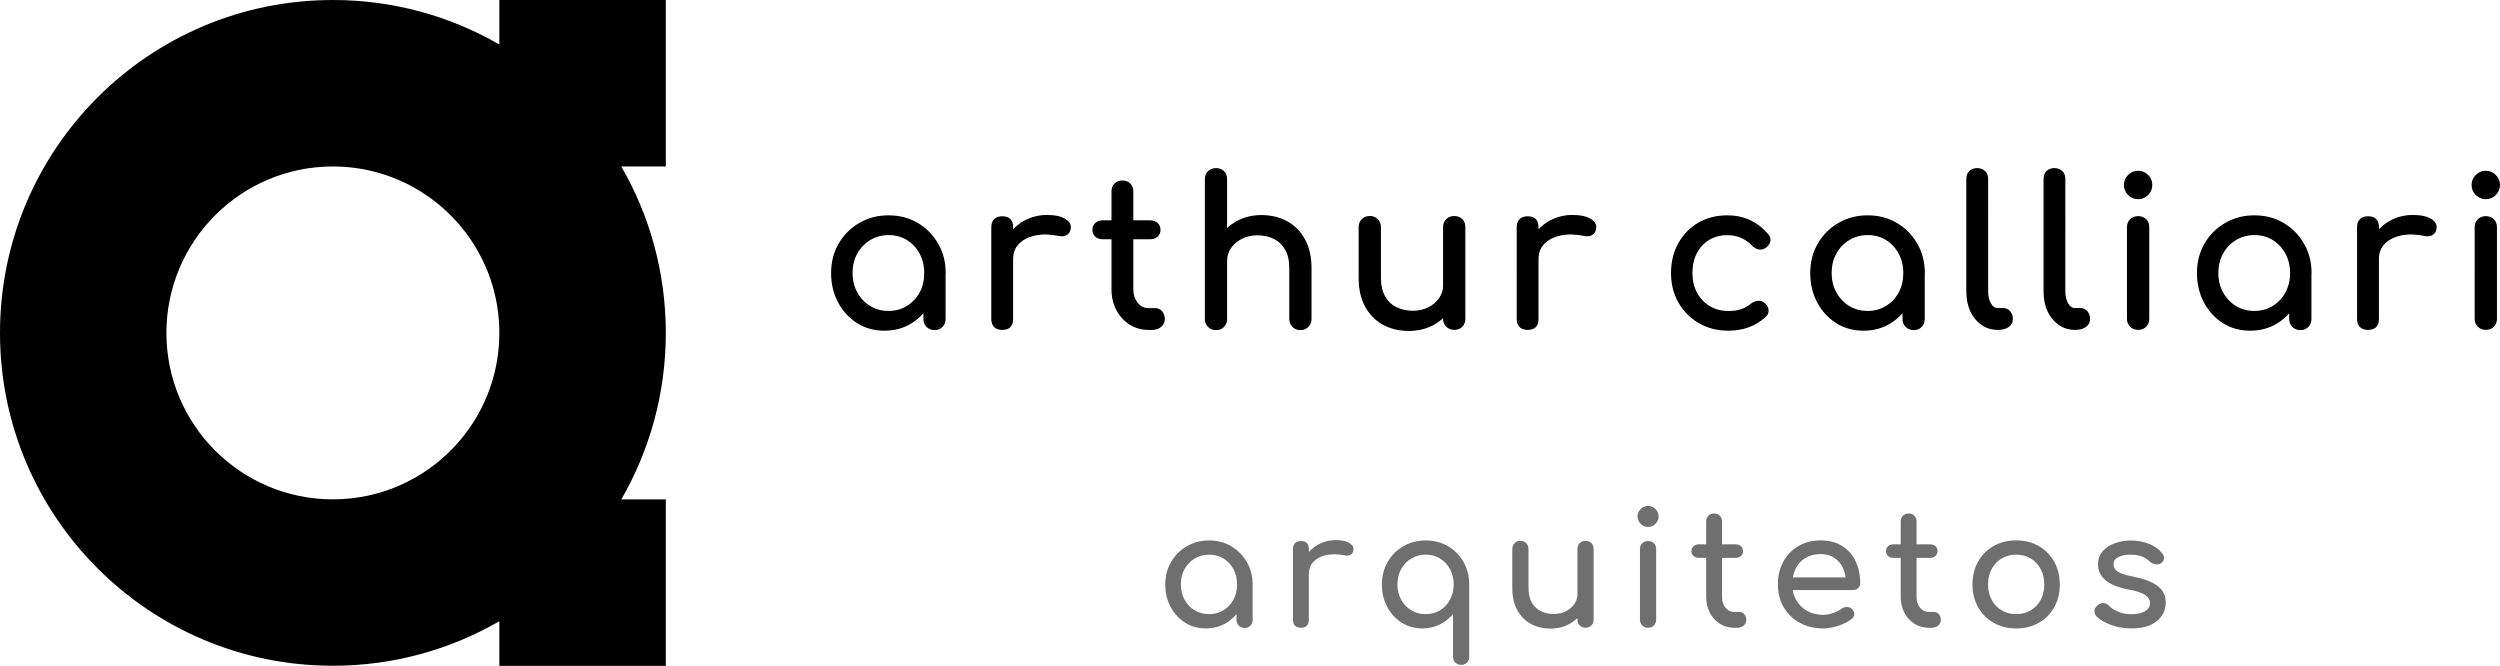 <?xml version="1.0" encoding="utf-8"?>
<!-- Generator: Adobe Illustrator 25.3.1, SVG Export Plug-In . SVG Version: 6.00 Build 0)  -->
<svg version="1.1" id="Camada_1" xmlns="http://www.w3.org/2000/svg" xmlns:xlink="http://www.w3.org/1999/xlink" x="0px" y="0px"
	 viewBox="0 0 425.76 113.39" style="enable-background:new 0 0 425.76 113.39;" xml:space="preserve">
<style type="text/css">
	.st0{fill:none;stroke:#000000;stroke-width:0.216;stroke-miterlimit:22.926;}
	.st1{fill:#706F6F;}
	.st2{fill-rule:evenodd;clip-rule:evenodd;}
</style>
<g>
	<path d="M423.34,33.81c-0.63,0-1.17-0.23-1.63-0.68c-0.45-0.45-0.68-1-0.68-1.63c0-0.63,0.23-1.17,0.68-1.63
		c0.46-0.45,1-0.68,1.63-0.68c0.63,0,1.17,0.23,1.63,0.68c0.45,0.46,0.68,1,0.68,1.63c0,0.63-0.23,1.17-0.68,1.63
		C424.51,33.59,423.97,33.81,423.34,33.81z M423.34,56.07c-0.51,0-0.94-0.17-1.28-0.51c-0.34-0.34-0.51-0.76-0.51-1.28V38.71
		c0-0.54,0.17-0.97,0.51-1.3c0.34-0.33,0.76-0.49,1.28-0.49c0.54,0,0.97,0.16,1.3,0.49c0.33,0.33,0.49,0.76,0.49,1.3v15.57
		c0,0.51-0.16,0.94-0.49,1.28C424.31,55.9,423.88,56.07,423.34,56.07z M403.28,56.07c-0.56,0-0.99-0.15-1.29-0.44
		c-0.3-0.29-0.46-0.73-0.46-1.31V38.68c0-0.56,0.15-0.99,0.46-1.29c0.3-0.3,0.73-0.45,1.29-0.45c0.58,0,1.02,0.15,1.31,0.44
		c0.29,0.29,0.44,0.73,0.44,1.31v15.65c0,0.56-0.15,0.99-0.44,1.3C404.3,55.92,403.86,56.07,403.28,56.07z M403.24,44.1
		c0-1.4,0.34-2.65,1.03-3.76c0.69-1.11,1.62-1.99,2.78-2.64c1.17-0.65,2.45-0.98,3.85-0.98c1.4,0,2.44,0.23,3.13,0.68
		c0.69,0.45,0.95,1,0.79,1.63c-0.07,0.33-0.2,0.58-0.4,0.75c-0.2,0.17-0.43,0.29-0.68,0.33c-0.26,0.05-0.54,0.03-0.84-0.04
		c-1.49-0.3-2.84-0.33-4.02-0.07c-1.19,0.26-2.13,0.74-2.82,1.44c-0.69,0.7-1.03,1.59-1.03,2.66H403.24z M391.79,56.11
		c-0.54,0-0.97-0.17-1.31-0.51c-0.34-0.34-0.51-0.76-0.51-1.28v-5.35l0.67-3.71l2.9,1.26v7.8c0,0.51-0.16,0.94-0.49,1.28
		C392.72,55.94,392.3,56.11,391.79,56.11z M383.95,53.06c1.17,0,2.22-0.29,3.15-0.86c0.93-0.57,1.67-1.35,2.21-2.34
		c0.54-0.99,0.81-2.11,0.81-3.34c0-1.26-0.27-2.39-0.81-3.38c-0.54-0.99-1.27-1.77-2.19-2.35c-0.92-0.57-1.98-0.86-3.17-0.86
		s-2.26,0.29-3.2,0.86c-0.94,0.57-1.69,1.35-2.24,2.33c-0.55,0.98-0.82,2.11-0.82,3.4c0,1.24,0.27,2.35,0.82,3.34
		c0.55,0.99,1.29,1.77,2.22,2.34C381.66,52.78,382.74,53.06,383.95,53.06z M383.22,56.21c-1.7,0-3.23-0.42-4.57-1.26
		s-2.41-2-3.2-3.47c-0.79-1.47-1.19-3.13-1.19-4.97c0-1.87,0.43-3.53,1.28-4.99c0.85-1.46,2.01-2.61,3.47-3.46
		c1.46-0.85,3.1-1.28,4.92-1.28c1.84,0,3.48,0.43,4.92,1.28c1.44,0.85,2.58,2.01,3.43,3.48c0.85,1.47,1.28,3.13,1.28,4.97h-1.36
		c0,1.84-0.39,3.49-1.17,4.95c-0.78,1.46-1.84,2.61-3.18,3.47C386.48,55.79,384.94,56.21,383.22,56.21z M364.13,33.81
		c-0.63,0-1.17-0.23-1.63-0.68c-0.46-0.45-0.68-1-0.68-1.63c0-0.63,0.23-1.17,0.68-1.63c0.45-0.45,1-0.68,1.63-0.68
		c0.63,0,1.17,0.23,1.63,0.68c0.46,0.46,0.68,1,0.68,1.63c0,0.63-0.23,1.17-0.68,1.63C365.31,33.59,364.77,33.81,364.13,33.81z
		 M364.13,56.07c-0.51,0-0.94-0.17-1.28-0.51c-0.34-0.34-0.51-0.76-0.51-1.28V38.71c0-0.54,0.17-0.97,0.51-1.3
		c0.34-0.33,0.76-0.49,1.28-0.49c0.54,0,0.97,0.16,1.3,0.49c0.33,0.33,0.49,0.76,0.49,1.3v15.57c0,0.51-0.16,0.94-0.49,1.28
		C365.1,55.9,364.67,56.07,364.13,56.07z M353.38,56.07c-1.03,0-1.94-0.28-2.73-0.84c-0.79-0.56-1.41-1.32-1.86-2.28
		c-0.44-0.96-0.66-2.08-0.66-3.36V30.49c0-0.54,0.16-0.96,0.47-1.28c0.31-0.31,0.74-0.47,1.28-0.47c0.51,0,0.93,0.16,1.26,0.47
		c0.33,0.31,0.49,0.74,0.49,1.28V49.6c0,0.86,0.16,1.57,0.49,2.13c0.33,0.56,0.75,0.84,1.26,0.84h0.88c0.47,0,0.85,0.16,1.14,0.49
		c0.29,0.33,0.44,0.75,0.44,1.26c0,0.54-0.22,0.96-0.67,1.28c-0.44,0.31-1.02,0.47-1.71,0.47H353.38z M340.22,56.07
		c-1.03,0-1.94-0.28-2.73-0.84c-0.79-0.56-1.41-1.32-1.85-2.28s-0.66-2.08-0.66-3.36V30.49c0-0.54,0.16-0.96,0.47-1.28
		c0.32-0.31,0.74-0.47,1.28-0.47c0.51,0,0.93,0.16,1.26,0.47c0.33,0.31,0.49,0.74,0.49,1.28V49.6c0,0.86,0.16,1.57,0.49,2.13
		c0.33,0.56,0.75,0.84,1.26,0.84h0.88c0.47,0,0.85,0.16,1.14,0.49c0.29,0.33,0.44,0.75,0.44,1.26c0,0.54-0.22,0.96-0.66,1.28
		c-0.44,0.31-1.02,0.47-1.71,0.47H340.22z M325.93,56.11c-0.54,0-0.97-0.17-1.31-0.51c-0.34-0.34-0.51-0.76-0.51-1.28v-5.35
		l0.67-3.71l2.9,1.26v7.8c0,0.51-0.16,0.94-0.49,1.28C326.86,55.94,326.44,56.11,325.93,56.11z M318.09,53.06
		c1.17,0,2.22-0.29,3.15-0.86c0.93-0.57,1.67-1.35,2.21-2.34c0.54-0.99,0.8-2.11,0.8-3.34c0-1.26-0.27-2.39-0.8-3.38
		c-0.54-0.99-1.27-1.77-2.19-2.35c-0.92-0.57-1.98-0.86-3.17-0.86c-1.19,0-2.26,0.29-3.2,0.86c-0.94,0.57-1.69,1.35-2.24,2.33
		c-0.55,0.98-0.82,2.11-0.82,3.4c0,1.24,0.27,2.35,0.82,3.34c0.55,0.99,1.29,1.77,2.22,2.34C315.8,52.78,316.88,53.06,318.09,53.06z
		 M317.36,56.21c-1.7,0-3.23-0.42-4.57-1.26c-1.34-0.84-2.41-2-3.2-3.47c-0.79-1.47-1.19-3.13-1.19-4.97c0-1.87,0.43-3.53,1.28-4.99
		c0.85-1.46,2.01-2.61,3.47-3.46c1.46-0.85,3.1-1.28,4.92-1.28c1.84,0,3.48,0.43,4.92,1.28c1.44,0.85,2.58,2.01,3.43,3.48
		c0.85,1.47,1.28,3.13,1.28,4.97h-1.36c0,1.84-0.39,3.49-1.17,4.95c-0.78,1.46-1.84,2.61-3.19,3.47
		C320.62,55.79,319.08,56.21,317.36,56.21z M294.35,56.21c-1.87,0-3.53-0.43-4.99-1.28c-1.46-0.85-2.6-2.01-3.43-3.47
		c-0.83-1.46-1.24-3.11-1.24-4.95c0-1.89,0.41-3.57,1.23-5.04c0.82-1.47,1.94-2.62,3.36-3.45c1.42-0.83,3.06-1.24,4.9-1.24
		c1.38,0,2.64,0.26,3.78,0.79c1.14,0.52,2.17,1.31,3.08,2.36c0.33,0.37,0.44,0.76,0.35,1.16c-0.09,0.4-0.35,0.75-0.77,1.05
		c-0.33,0.23-0.69,0.31-1.09,0.23c-0.4-0.08-0.76-0.29-1.08-0.61c-1.14-1.21-2.57-1.82-4.27-1.82c-1.19,0-2.24,0.27-3.15,0.82
		c-0.91,0.55-1.62,1.31-2.14,2.29c-0.51,0.98-0.77,2.14-0.77,3.47c0,1.26,0.26,2.38,0.79,3.36c0.52,0.98,1.25,1.76,2.19,2.33
		c0.93,0.57,2.02,0.86,3.26,0.86c0.82,0,1.53-0.1,2.15-0.3c0.62-0.2,1.18-0.51,1.7-0.93c0.37-0.3,0.76-0.47,1.16-0.51
		c0.4-0.04,0.75,0.08,1.05,0.33c0.4,0.33,0.62,0.69,0.66,1.1c0.05,0.41-0.09,0.78-0.42,1.1C298.97,55.43,296.87,56.21,294.35,56.21z
		 M260.16,56.07c-0.56,0-0.99-0.15-1.29-0.44c-0.3-0.29-0.46-0.73-0.46-1.31V38.68c0-0.56,0.15-0.99,0.46-1.29
		c0.3-0.3,0.74-0.45,1.29-0.45c0.58,0,1.02,0.15,1.31,0.44c0.29,0.29,0.44,0.73,0.44,1.31v15.65c0,0.56-0.15,0.99-0.44,1.3
		C261.18,55.92,260.74,56.07,260.16,56.07z M260.12,44.1c0-1.4,0.34-2.65,1.03-3.76c0.69-1.11,1.62-1.99,2.78-2.64
		c1.17-0.65,2.45-0.98,3.85-0.98s2.44,0.23,3.13,0.68c0.69,0.45,0.95,1,0.79,1.63c-0.07,0.33-0.2,0.58-0.4,0.75
		c-0.2,0.17-0.43,0.29-0.68,0.33c-0.26,0.05-0.54,0.03-0.84-0.04c-1.49-0.3-2.83-0.33-4.02-0.07c-1.19,0.26-2.13,0.74-2.82,1.44
		c-0.69,0.7-1.03,1.59-1.03,2.66H260.12z M247.66,56.07c-0.51,0-0.94-0.17-1.28-0.51c-0.34-0.34-0.51-0.76-0.51-1.28V38.68
		c0-0.54,0.17-0.97,0.51-1.29c0.34-0.33,0.76-0.49,1.28-0.49c0.54,0,0.97,0.16,1.3,0.49c0.33,0.33,0.49,0.76,0.49,1.29v15.61
		c0,0.51-0.16,0.94-0.49,1.28C248.63,55.9,248.2,56.07,247.66,56.07z M239.92,56.25c-1.61,0-3.05-0.34-4.32-1.03
		c-1.27-0.69-2.27-1.7-3.01-3.03c-0.73-1.33-1.1-2.96-1.1-4.9v-8.61c0-0.51,0.17-0.94,0.51-1.28c0.34-0.34,0.76-0.51,1.28-0.51
		c0.51,0,0.94,0.17,1.28,0.51c0.34,0.34,0.51,0.76,0.51,1.28v8.61c0,1.31,0.25,2.39,0.73,3.24c0.49,0.85,1.16,1.48,2,1.89
		c0.84,0.41,1.78,0.61,2.83,0.61c1,0,1.9-0.2,2.68-0.6c0.78-0.4,1.41-0.93,1.87-1.61c0.47-0.68,0.7-1.43,0.7-2.27h2.21
		c0,1.45-0.36,2.75-1.07,3.92c-0.71,1.17-1.68,2.09-2.9,2.77C242.88,55.91,241.49,56.25,239.92,56.25z M207.09,49.11
		c-0.51,0-0.94-0.17-1.28-0.51c-0.34-0.34-0.51-0.76-0.51-1.28v-16.8c0-0.54,0.17-0.97,0.51-1.29c0.34-0.33,0.76-0.49,1.28-0.49
		c0.54,0,0.97,0.16,1.29,0.49c0.33,0.33,0.49,0.76,0.49,1.29v16.8c0,0.51-0.16,0.94-0.49,1.28
		C208.06,48.94,207.62,49.11,207.09,49.11z M207.09,56.11c-0.51,0-0.94-0.17-1.28-0.51c-0.34-0.34-0.51-0.76-0.51-1.28V38.71
		c0-0.54,0.17-0.97,0.51-1.3c0.34-0.33,0.76-0.49,1.28-0.49c0.54,0,0.97,0.16,1.29,0.49c0.33,0.33,0.49,0.76,0.49,1.3v15.61
		c0,0.51-0.16,0.94-0.49,1.28C208.06,55.94,207.62,56.11,207.09,56.11z M221.47,56.11c-0.51,0-0.94-0.17-1.28-0.51
		c-0.34-0.34-0.51-0.76-0.51-1.28v-8.61c0-1.33-0.24-2.41-0.73-3.26c-0.49-0.84-1.15-1.46-1.98-1.87c-0.83-0.41-1.78-0.61-2.85-0.61
		c-0.98,0-1.87,0.2-2.66,0.6c-0.79,0.4-1.42,0.93-1.89,1.59c-0.47,0.66-0.7,1.43-0.7,2.29h-2.2c0-1.47,0.36-2.78,1.07-3.94
		c0.71-1.16,1.69-2.07,2.92-2.75c1.24-0.68,2.62-1.02,4.16-1.02c1.61,0,3.05,0.34,4.32,1.03c1.27,0.69,2.27,1.7,3.01,3.03
		c0.73,1.33,1.1,2.96,1.1,4.9v8.61c0,0.51-0.17,0.94-0.51,1.28C222.41,55.94,221.99,56.11,221.47,56.11z M187.8,40.64
		c-0.49,0-0.89-0.14-1.19-0.42c-0.3-0.28-0.46-0.63-0.46-1.05c0-0.47,0.15-0.84,0.46-1.12c0.3-0.28,0.7-0.42,1.19-0.42h8.08
		c0.49,0,0.89,0.14,1.19,0.42c0.3,0.28,0.46,0.65,0.46,1.12c0,0.42-0.15,0.77-0.46,1.05c-0.3,0.28-0.7,0.42-1.19,0.42H187.8z
		 M195.57,56.07c-1.17,0-2.22-0.3-3.15-0.89c-0.93-0.6-1.67-1.41-2.21-2.43c-0.54-1.03-0.81-2.18-0.81-3.47V32.59
		c0-0.51,0.16-0.93,0.49-1.26c0.33-0.33,0.75-0.49,1.26-0.49c0.51,0,0.93,0.16,1.26,0.49c0.33,0.33,0.49,0.75,0.49,1.26v16.69
		c0,0.93,0.26,1.72,0.77,2.35c0.51,0.63,1.14,0.95,1.89,0.95h1.19c0.42,0,0.78,0.16,1.07,0.49c0.29,0.33,0.44,0.75,0.44,1.26
		c0,0.51-0.19,0.93-0.58,1.26c-0.38,0.33-0.88,0.49-1.49,0.49H195.57z M170.68,56.07c-0.56,0-0.99-0.15-1.29-0.44
		c-0.3-0.29-0.46-0.73-0.46-1.31V38.68c0-0.56,0.15-0.99,0.46-1.29c0.3-0.3,0.74-0.45,1.29-0.45c0.58,0,1.02,0.15,1.31,0.44
		c0.29,0.29,0.44,0.73,0.44,1.31v15.65c0,0.56-0.15,0.99-0.44,1.3C171.7,55.92,171.26,56.07,170.68,56.07z M170.64,44.1
		c0-1.4,0.34-2.65,1.03-3.76c0.69-1.11,1.62-1.99,2.78-2.64c1.17-0.65,2.45-0.98,3.85-0.98c1.4,0,2.44,0.23,3.13,0.68
		c0.69,0.45,0.95,1,0.79,1.63c-0.07,0.33-0.2,0.58-0.4,0.75c-0.2,0.17-0.43,0.29-0.68,0.33c-0.26,0.05-0.54,0.03-0.84-0.04
		c-1.49-0.3-2.83-0.33-4.02-0.07c-1.19,0.26-2.13,0.74-2.82,1.44c-0.69,0.7-1.03,1.59-1.03,2.66H170.64z M159.19,56.11
		c-0.54,0-0.97-0.17-1.31-0.51c-0.34-0.34-0.51-0.76-0.51-1.28v-5.35l0.66-3.71l2.9,1.26v7.8c0,0.51-0.16,0.94-0.49,1.28
		C160.12,55.94,159.7,56.11,159.19,56.11z M151.35,53.06c1.17,0,2.22-0.29,3.15-0.86c0.93-0.57,1.67-1.35,2.21-2.34
		c0.54-0.99,0.8-2.11,0.8-3.34c0-1.26-0.27-2.39-0.8-3.38c-0.54-0.99-1.27-1.77-2.19-2.35c-0.92-0.57-1.98-0.86-3.17-0.86
		s-2.26,0.29-3.2,0.86c-0.94,0.57-1.69,1.35-2.24,2.33c-0.55,0.98-0.82,2.11-0.82,3.4c0,1.24,0.27,2.35,0.82,3.34
		c0.55,0.99,1.29,1.77,2.22,2.34C149.06,52.78,150.14,53.06,151.35,53.06z M150.61,56.21c-1.7,0-3.23-0.42-4.57-1.26
		c-1.34-0.84-2.41-2-3.2-3.47c-0.79-1.47-1.19-3.13-1.19-4.97c0-1.87,0.43-3.53,1.28-4.99c0.85-1.46,2.01-2.61,3.47-3.46
		c1.46-0.85,3.1-1.28,4.92-1.28c1.84,0,3.48,0.43,4.92,1.28c1.44,0.85,2.58,2.01,3.43,3.48c0.85,1.47,1.28,3.13,1.28,4.97h-1.36
		c0,1.84-0.39,3.49-1.17,4.95c-0.78,1.46-1.84,2.61-3.18,3.47C153.87,55.79,152.34,56.21,150.61,56.21z"/>
	<path class="st0" d="M423.34,33.81c-0.63,0-1.17-0.23-1.63-0.68c-0.45-0.45-0.68-1-0.68-1.63c0-0.63,0.23-1.17,0.68-1.63
		c0.46-0.45,1-0.68,1.63-0.68c0.63,0,1.17,0.23,1.63,0.68c0.45,0.46,0.68,1,0.68,1.63c0,0.63-0.23,1.17-0.68,1.63
		C424.51,33.59,423.97,33.81,423.34,33.81z M423.34,56.07c-0.51,0-0.94-0.17-1.28-0.51c-0.34-0.34-0.51-0.76-0.51-1.28V38.71
		c0-0.54,0.17-0.97,0.51-1.3c0.34-0.33,0.76-0.49,1.28-0.49c0.54,0,0.97,0.16,1.3,0.49c0.33,0.33,0.49,0.76,0.49,1.3v15.57
		c0,0.51-0.16,0.94-0.49,1.28C424.31,55.9,423.88,56.07,423.34,56.07z M403.28,56.07c-0.56,0-0.99-0.15-1.29-0.44
		c-0.3-0.29-0.46-0.73-0.46-1.31V38.68c0-0.56,0.15-0.99,0.46-1.29c0.3-0.3,0.73-0.45,1.29-0.45c0.58,0,1.02,0.15,1.31,0.44
		c0.29,0.29,0.44,0.73,0.44,1.31v15.65c0,0.56-0.15,0.99-0.44,1.3C404.3,55.92,403.86,56.07,403.28,56.07z M403.24,44.1
		c0-1.4,0.34-2.65,1.03-3.76c0.69-1.11,1.62-1.99,2.78-2.64c1.17-0.65,2.45-0.98,3.85-0.98c1.4,0,2.44,0.23,3.13,0.68
		c0.69,0.45,0.95,1,0.79,1.63c-0.07,0.33-0.2,0.58-0.4,0.75c-0.2,0.17-0.43,0.29-0.68,0.33c-0.26,0.05-0.54,0.03-0.84-0.04
		c-1.49-0.3-2.84-0.33-4.02-0.07c-1.19,0.26-2.13,0.74-2.82,1.44c-0.69,0.7-1.03,1.59-1.03,2.66H403.24z M391.79,56.11
		c-0.54,0-0.97-0.17-1.31-0.51c-0.34-0.34-0.51-0.76-0.51-1.28v-5.35l0.67-3.71l2.9,1.26v7.8c0,0.51-0.16,0.94-0.49,1.28
		C392.72,55.94,392.3,56.11,391.79,56.11z M383.95,53.06c1.17,0,2.22-0.29,3.15-0.86c0.93-0.57,1.67-1.35,2.21-2.34
		c0.54-0.99,0.81-2.11,0.81-3.34c0-1.26-0.27-2.39-0.81-3.38c-0.54-0.99-1.27-1.77-2.19-2.35c-0.92-0.57-1.98-0.86-3.17-0.86
		s-2.26,0.29-3.2,0.86c-0.94,0.57-1.69,1.35-2.24,2.33c-0.55,0.98-0.82,2.11-0.82,3.4c0,1.24,0.27,2.35,0.82,3.34
		c0.55,0.99,1.29,1.77,2.22,2.34C381.66,52.78,382.74,53.06,383.95,53.06z M383.22,56.21c-1.7,0-3.23-0.42-4.57-1.26
		s-2.41-2-3.2-3.47c-0.79-1.47-1.19-3.13-1.19-4.97c0-1.87,0.43-3.53,1.28-4.99c0.85-1.46,2.01-2.61,3.47-3.46
		c1.46-0.85,3.1-1.28,4.92-1.28c1.84,0,3.48,0.43,4.92,1.28c1.44,0.85,2.58,2.01,3.43,3.48c0.85,1.47,1.28,3.13,1.28,4.97h-1.36
		c0,1.84-0.39,3.49-1.17,4.95c-0.78,1.46-1.84,2.61-3.18,3.47C386.48,55.79,384.94,56.21,383.22,56.21z M364.13,33.81
		c-0.63,0-1.17-0.23-1.63-0.68c-0.46-0.45-0.68-1-0.68-1.63c0-0.63,0.23-1.17,0.68-1.63c0.45-0.45,1-0.68,1.63-0.68
		c0.63,0,1.17,0.23,1.63,0.68c0.46,0.46,0.68,1,0.68,1.63c0,0.63-0.23,1.17-0.68,1.63C365.31,33.59,364.77,33.81,364.13,33.81z
		 M364.13,56.07c-0.51,0-0.94-0.17-1.28-0.51c-0.34-0.34-0.51-0.76-0.51-1.28V38.71c0-0.54,0.17-0.97,0.51-1.3
		c0.34-0.33,0.76-0.49,1.28-0.49c0.54,0,0.97,0.16,1.3,0.49c0.33,0.33,0.49,0.76,0.49,1.3v15.57c0,0.51-0.16,0.94-0.49,1.28
		C365.1,55.9,364.67,56.07,364.13,56.07z M353.38,56.07c-1.03,0-1.94-0.28-2.73-0.84c-0.79-0.56-1.41-1.32-1.86-2.28
		c-0.44-0.96-0.66-2.08-0.66-3.36V30.49c0-0.54,0.16-0.96,0.47-1.28c0.31-0.31,0.74-0.47,1.28-0.47c0.51,0,0.93,0.16,1.26,0.47
		c0.33,0.31,0.49,0.74,0.49,1.28V49.6c0,0.86,0.16,1.57,0.49,2.13c0.33,0.56,0.75,0.84,1.26,0.84h0.88c0.47,0,0.85,0.16,1.14,0.49
		c0.29,0.33,0.44,0.75,0.44,1.26c0,0.54-0.22,0.96-0.67,1.28c-0.44,0.31-1.02,0.47-1.71,0.47H353.38z M340.22,56.07
		c-1.03,0-1.94-0.28-2.73-0.84c-0.79-0.56-1.41-1.32-1.85-2.28s-0.66-2.08-0.66-3.36V30.49c0-0.54,0.16-0.96,0.47-1.28
		c0.32-0.31,0.74-0.47,1.28-0.47c0.51,0,0.93,0.16,1.26,0.47c0.33,0.31,0.49,0.74,0.49,1.28V49.6c0,0.86,0.16,1.57,0.49,2.13
		c0.33,0.56,0.75,0.84,1.26,0.84h0.88c0.47,0,0.85,0.16,1.14,0.49c0.29,0.33,0.44,0.75,0.44,1.26c0,0.54-0.22,0.96-0.66,1.28
		c-0.44,0.31-1.02,0.47-1.71,0.47H340.22z M325.93,56.11c-0.54,0-0.97-0.17-1.31-0.51c-0.34-0.34-0.51-0.76-0.51-1.28v-5.35
		l0.67-3.71l2.9,1.26v7.8c0,0.51-0.16,0.94-0.49,1.28C326.86,55.94,326.44,56.11,325.93,56.11z M318.09,53.06
		c1.17,0,2.22-0.29,3.15-0.86c0.93-0.57,1.67-1.35,2.21-2.34c0.54-0.99,0.8-2.11,0.8-3.34c0-1.26-0.27-2.39-0.8-3.38
		c-0.54-0.99-1.27-1.77-2.19-2.35c-0.92-0.57-1.98-0.86-3.17-0.86c-1.19,0-2.26,0.29-3.2,0.86c-0.94,0.57-1.69,1.35-2.24,2.33
		c-0.55,0.98-0.82,2.11-0.82,3.4c0,1.24,0.27,2.35,0.82,3.34c0.55,0.99,1.29,1.77,2.22,2.34C315.8,52.78,316.88,53.06,318.09,53.06z
		 M317.36,56.21c-1.7,0-3.23-0.42-4.57-1.26c-1.34-0.84-2.41-2-3.2-3.47c-0.79-1.47-1.19-3.13-1.19-4.97c0-1.87,0.43-3.53,1.28-4.99
		c0.85-1.46,2.01-2.61,3.47-3.46c1.46-0.85,3.1-1.28,4.92-1.28c1.84,0,3.48,0.43,4.92,1.28c1.44,0.85,2.58,2.01,3.43,3.48
		c0.85,1.47,1.28,3.13,1.28,4.97h-1.36c0,1.84-0.39,3.49-1.17,4.95c-0.78,1.46-1.84,2.61-3.19,3.47
		C320.62,55.79,319.08,56.21,317.36,56.21z M294.35,56.21c-1.87,0-3.53-0.43-4.99-1.28c-1.46-0.85-2.6-2.01-3.43-3.47
		c-0.83-1.46-1.24-3.11-1.24-4.95c0-1.89,0.41-3.57,1.23-5.04c0.82-1.47,1.94-2.62,3.36-3.45c1.42-0.83,3.06-1.24,4.9-1.24
		c1.38,0,2.64,0.26,3.78,0.79c1.14,0.52,2.17,1.31,3.08,2.36c0.33,0.37,0.44,0.76,0.35,1.16c-0.09,0.4-0.35,0.75-0.77,1.05
		c-0.33,0.23-0.69,0.31-1.09,0.23c-0.4-0.08-0.76-0.29-1.08-0.61c-1.14-1.21-2.57-1.82-4.27-1.82c-1.19,0-2.24,0.27-3.15,0.82
		c-0.91,0.55-1.62,1.31-2.14,2.29c-0.51,0.98-0.77,2.14-0.77,3.47c0,1.26,0.26,2.38,0.79,3.36c0.52,0.98,1.25,1.76,2.19,2.33
		c0.93,0.57,2.02,0.86,3.26,0.86c0.82,0,1.53-0.1,2.15-0.3c0.62-0.2,1.18-0.51,1.7-0.93c0.37-0.3,0.76-0.47,1.16-0.51
		c0.4-0.04,0.75,0.08,1.05,0.33c0.4,0.33,0.62,0.69,0.66,1.1c0.05,0.41-0.09,0.78-0.42,1.1C298.97,55.43,296.87,56.21,294.35,56.21z
		 M260.16,56.07c-0.56,0-0.99-0.15-1.29-0.44c-0.3-0.29-0.46-0.73-0.46-1.31V38.68c0-0.56,0.15-0.99,0.46-1.29
		c0.3-0.3,0.74-0.45,1.29-0.45c0.58,0,1.02,0.15,1.31,0.44c0.29,0.29,0.44,0.73,0.44,1.31v15.65c0,0.56-0.15,0.99-0.44,1.3
		C261.18,55.92,260.74,56.07,260.16,56.07z M260.12,44.1c0-1.4,0.34-2.65,1.03-3.76c0.69-1.11,1.62-1.99,2.78-2.64
		c1.17-0.65,2.45-0.98,3.85-0.98s2.44,0.23,3.13,0.68c0.69,0.45,0.95,1,0.79,1.63c-0.07,0.33-0.2,0.58-0.4,0.75
		c-0.2,0.17-0.43,0.29-0.68,0.33c-0.26,0.05-0.54,0.03-0.84-0.04c-1.49-0.3-2.83-0.33-4.02-0.07c-1.19,0.26-2.13,0.74-2.82,1.44
		c-0.69,0.7-1.03,1.59-1.03,2.66H260.12z M247.66,56.07c-0.51,0-0.94-0.17-1.28-0.51c-0.34-0.34-0.51-0.76-0.51-1.28V38.68
		c0-0.54,0.17-0.97,0.51-1.29c0.34-0.33,0.76-0.49,1.28-0.49c0.54,0,0.97,0.16,1.3,0.49c0.33,0.33,0.49,0.76,0.49,1.29v15.61
		c0,0.51-0.16,0.94-0.49,1.28C248.63,55.9,248.2,56.07,247.66,56.07z M239.92,56.25c-1.61,0-3.05-0.34-4.32-1.03
		c-1.27-0.69-2.27-1.7-3.01-3.03c-0.73-1.33-1.1-2.96-1.1-4.9v-8.61c0-0.51,0.17-0.94,0.51-1.28c0.34-0.34,0.76-0.51,1.28-0.51
		c0.51,0,0.94,0.17,1.28,0.51c0.34,0.34,0.51,0.76,0.51,1.28v8.61c0,1.31,0.25,2.39,0.73,3.24c0.49,0.85,1.16,1.48,2,1.89
		c0.84,0.41,1.78,0.61,2.83,0.61c1,0,1.9-0.2,2.68-0.6c0.78-0.4,1.41-0.93,1.87-1.61c0.47-0.68,0.7-1.43,0.7-2.27h2.21
		c0,1.45-0.36,2.75-1.07,3.92c-0.71,1.17-1.68,2.09-2.9,2.77C242.88,55.91,241.49,56.25,239.92,56.25z M207.09,49.11
		c-0.51,0-0.94-0.17-1.28-0.51c-0.34-0.34-0.51-0.76-0.51-1.28v-16.8c0-0.54,0.17-0.97,0.51-1.29c0.34-0.33,0.76-0.49,1.28-0.49
		c0.54,0,0.97,0.16,1.29,0.49c0.33,0.33,0.49,0.76,0.49,1.29v16.8c0,0.51-0.16,0.94-0.49,1.28
		C208.06,48.94,207.62,49.11,207.09,49.11z M207.09,56.11c-0.51,0-0.94-0.17-1.28-0.51c-0.34-0.34-0.51-0.76-0.51-1.28V38.71
		c0-0.54,0.17-0.97,0.51-1.3c0.34-0.33,0.76-0.49,1.28-0.49c0.54,0,0.97,0.16,1.29,0.49c0.33,0.33,0.49,0.76,0.49,1.3v15.61
		c0,0.51-0.16,0.94-0.49,1.28C208.06,55.94,207.62,56.11,207.09,56.11z M221.47,56.11c-0.51,0-0.94-0.17-1.28-0.51
		c-0.34-0.34-0.51-0.76-0.51-1.28v-8.61c0-1.33-0.24-2.41-0.73-3.26c-0.49-0.84-1.15-1.46-1.98-1.87c-0.83-0.41-1.78-0.61-2.85-0.61
		c-0.98,0-1.87,0.2-2.66,0.6c-0.79,0.4-1.42,0.93-1.89,1.59c-0.47,0.66-0.7,1.43-0.7,2.29h-2.2c0-1.47,0.36-2.78,1.07-3.94
		c0.71-1.16,1.69-2.07,2.92-2.75c1.24-0.68,2.62-1.02,4.16-1.02c1.61,0,3.05,0.34,4.32,1.03c1.27,0.69,2.27,1.7,3.01,3.03
		c0.73,1.33,1.1,2.96,1.1,4.9v8.61c0,0.51-0.17,0.94-0.51,1.28C222.41,55.94,221.99,56.11,221.47,56.11z M187.8,40.64
		c-0.49,0-0.89-0.14-1.19-0.42c-0.3-0.28-0.46-0.63-0.46-1.05c0-0.47,0.15-0.84,0.46-1.12c0.3-0.28,0.7-0.42,1.19-0.42h8.08
		c0.49,0,0.89,0.14,1.19,0.42c0.3,0.28,0.46,0.65,0.46,1.12c0,0.42-0.15,0.77-0.46,1.05c-0.3,0.28-0.7,0.42-1.19,0.42H187.8z
		 M195.57,56.07c-1.17,0-2.22-0.3-3.15-0.89c-0.93-0.6-1.67-1.41-2.21-2.43c-0.54-1.03-0.81-2.18-0.81-3.47V32.59
		c0-0.51,0.16-0.93,0.49-1.26c0.33-0.33,0.75-0.49,1.26-0.49c0.51,0,0.93,0.16,1.26,0.49c0.33,0.33,0.49,0.75,0.49,1.26v16.69
		c0,0.93,0.26,1.72,0.77,2.35c0.51,0.63,1.14,0.95,1.89,0.95h1.19c0.42,0,0.78,0.16,1.07,0.49c0.29,0.33,0.44,0.75,0.44,1.26
		c0,0.51-0.19,0.93-0.58,1.26c-0.38,0.33-0.88,0.49-1.49,0.49H195.57z M170.68,56.07c-0.56,0-0.99-0.15-1.29-0.44
		c-0.3-0.29-0.46-0.73-0.46-1.31V38.68c0-0.56,0.15-0.99,0.46-1.29c0.3-0.3,0.74-0.45,1.29-0.45c0.58,0,1.02,0.15,1.31,0.44
		c0.29,0.29,0.44,0.73,0.44,1.31v15.65c0,0.56-0.15,0.99-0.44,1.3C171.7,55.92,171.26,56.07,170.68,56.07z M170.64,44.1
		c0-1.4,0.34-2.65,1.03-3.76c0.69-1.11,1.62-1.99,2.78-2.64c1.17-0.65,2.45-0.98,3.85-0.98c1.4,0,2.44,0.23,3.13,0.68
		c0.69,0.45,0.95,1,0.79,1.63c-0.07,0.33-0.2,0.58-0.4,0.75c-0.2,0.17-0.43,0.29-0.68,0.33c-0.26,0.05-0.54,0.03-0.84-0.04
		c-1.49-0.3-2.83-0.33-4.02-0.07c-1.19,0.26-2.13,0.74-2.82,1.44c-0.69,0.7-1.03,1.59-1.03,2.66H170.64z M159.19,56.11
		c-0.54,0-0.97-0.17-1.31-0.51c-0.34-0.34-0.51-0.76-0.51-1.28v-5.35l0.66-3.71l2.9,1.26v7.8c0,0.51-0.16,0.94-0.49,1.28
		C160.12,55.94,159.7,56.11,159.19,56.11z M151.35,53.06c1.17,0,2.22-0.29,3.15-0.86c0.93-0.57,1.67-1.35,2.21-2.34
		c0.54-0.99,0.8-2.11,0.8-3.34c0-1.26-0.27-2.39-0.8-3.38c-0.54-0.99-1.27-1.77-2.19-2.35c-0.92-0.57-1.98-0.86-3.17-0.86
		s-2.26,0.29-3.2,0.86c-0.94,0.57-1.69,1.35-2.24,2.33c-0.55,0.98-0.82,2.11-0.82,3.4c0,1.24,0.27,2.35,0.82,3.34
		c0.55,0.99,1.29,1.77,2.22,2.34C149.06,52.78,150.14,53.06,151.35,53.06z M150.61,56.21c-1.7,0-3.23-0.42-4.57-1.26
		c-1.34-0.84-2.41-2-3.2-3.47c-0.79-1.47-1.19-3.13-1.19-4.97c0-1.87,0.43-3.53,1.28-4.99c0.85-1.46,2.01-2.61,3.47-3.46
		c1.46-0.85,3.1-1.28,4.92-1.28c1.84,0,3.48,0.43,4.92,1.28c1.44,0.85,2.58,2.01,3.43,3.48c0.85,1.47,1.28,3.13,1.28,4.97h-1.36
		c0,1.84-0.39,3.49-1.17,4.95c-0.78,1.46-1.84,2.61-3.18,3.47C153.87,55.79,152.34,56.21,150.61,56.21z"/>
	<path class="st1" d="M363.04,107.02c-1.26,0-2.43-0.19-3.5-0.58c-1.07-0.39-1.9-0.88-2.5-1.47c-0.27-0.29-0.38-0.62-0.34-0.99
		c0.05-0.37,0.22-0.67,0.53-0.9c0.36-0.29,0.72-0.41,1.07-0.36c0.35,0.04,0.65,0.2,0.9,0.47c0.31,0.34,0.8,0.66,1.47,0.96
		c0.67,0.3,1.43,0.45,2.25,0.45c1.04,0,1.84-0.17,2.39-0.51c0.55-0.34,0.83-0.78,0.85-1.32c0.02-0.54-0.24-1.01-0.77-1.4
		c-0.53-0.4-1.5-0.72-2.9-0.97c-1.82-0.36-3.14-0.9-3.96-1.62s-1.23-1.6-1.23-2.65c0-0.92,0.27-1.68,0.81-2.28
		c0.54-0.6,1.23-1.05,2.08-1.35c0.85-0.3,1.73-0.45,2.65-0.45c1.19,0,2.24,0.19,3.16,0.57c0.92,0.38,1.65,0.9,2.19,1.57
		c0.25,0.29,0.37,0.59,0.35,0.9c-0.02,0.32-0.17,0.58-0.46,0.8c-0.29,0.2-0.63,0.26-1.03,0.19c-0.4-0.07-0.73-0.23-1-0.49
		c-0.45-0.43-0.94-0.73-1.46-0.89c-0.52-0.16-1.12-0.24-1.81-0.24c-0.79,0-1.46,0.14-2.01,0.4c-0.55,0.27-0.82,0.67-0.82,1.19
		c0,0.32,0.09,0.62,0.26,0.88c0.17,0.26,0.51,0.49,1.01,0.7c0.5,0.21,1.24,0.41,2.21,0.61c1.35,0.27,2.42,0.61,3.2,1.03
		c0.78,0.41,1.35,0.9,1.69,1.44c0.34,0.55,0.51,1.18,0.51,1.9c0,0.83-0.22,1.57-0.66,2.24c-0.44,0.67-1.09,1.2-1.94,1.59
		C365.39,106.82,364.32,107.02,363.04,107.02 M343.37,104.59c0.94,0,1.76-0.22,2.48-0.65c0.72-0.43,1.28-1.03,1.69-1.78
		c0.4-0.76,0.61-1.63,0.61-2.62c0-0.99-0.2-1.87-0.61-2.63c-0.41-0.77-0.97-1.36-1.69-1.8c-0.72-0.43-1.55-0.65-2.48-0.65
		c-0.94,0-1.76,0.22-2.48,0.65c-0.72,0.43-1.29,1.03-1.7,1.8c-0.41,0.77-0.62,1.64-0.62,2.63c0,0.99,0.21,1.86,0.62,2.62
		c0.41,0.76,0.98,1.35,1.7,1.78C341.61,104.37,342.44,104.59,343.37,104.59z M343.37,107.02c-1.46,0-2.74-0.32-3.86-0.96
		c-1.12-0.64-1.99-1.52-2.63-2.65c-0.64-1.13-0.96-2.42-0.96-3.87c0-1.48,0.32-2.78,0.96-3.9c0.64-1.13,1.52-2.01,2.63-2.65
		c1.12-0.64,2.4-0.96,3.86-0.96c1.44,0,2.72,0.32,3.83,0.96c1.12,0.64,1.99,1.52,2.63,2.65c0.64,1.12,0.96,2.43,0.96,3.9
		c0,1.46-0.31,2.75-0.94,3.87c-0.63,1.12-1.5,2.01-2.62,2.65C346.12,106.7,344.83,107.02,343.37,107.02z M322.46,95.01
		c-0.38,0-0.68-0.11-0.92-0.32c-0.23-0.22-0.35-0.49-0.35-0.81c0-0.36,0.12-0.65,0.35-0.86c0.23-0.22,0.54-0.32,0.92-0.32h6.24
		c0.38,0,0.68,0.11,0.92,0.32c0.23,0.22,0.35,0.5,0.35,0.86c0,0.32-0.12,0.59-0.35,0.81c-0.23,0.22-0.54,0.32-0.92,0.32H322.46z
		 M328.45,106.91c-0.9,0-1.71-0.23-2.43-0.69c-0.72-0.46-1.29-1.08-1.7-1.88c-0.41-0.79-0.62-1.68-0.62-2.67V88.8
		c0-0.4,0.13-0.72,0.38-0.97c0.25-0.25,0.58-0.38,0.97-0.38s0.72,0.13,0.97,0.38c0.25,0.25,0.38,0.58,0.38,0.97v12.88
		c0,0.72,0.2,1.32,0.59,1.81c0.4,0.49,0.88,0.73,1.46,0.73h0.92c0.32,0,0.6,0.13,0.82,0.38c0.23,0.25,0.34,0.58,0.34,0.97
		s-0.15,0.72-0.45,0.97c-0.3,0.25-0.68,0.38-1.15,0.38H328.45z M310.48,107.02c-1.49,0-2.82-0.32-3.98-0.96
		c-1.16-0.64-2.07-1.52-2.73-2.65c-0.66-1.13-0.99-2.42-0.99-3.87c0-1.48,0.31-2.78,0.93-3.9c0.62-1.13,1.48-2.01,2.58-2.65
		c1.1-0.64,2.36-0.96,3.78-0.96c1.4,0,2.61,0.31,3.62,0.93c1.01,0.62,1.78,1.48,2.31,2.57c0.53,1.09,0.8,2.34,0.8,3.77
		c0,0.34-0.12,0.63-0.35,0.85c-0.23,0.23-0.53,0.34-0.89,0.34h-10.88v-2.16h10.8l-1.11,0.76c-0.02-0.9-0.2-1.71-0.54-2.42
		c-0.34-0.71-0.83-1.27-1.46-1.69c-0.63-0.41-1.39-0.62-2.29-0.62c-1.03,0-1.9,0.22-2.63,0.67c-0.73,0.45-1.28,1.07-1.66,1.85
		c-0.38,0.78-0.57,1.67-0.57,2.66c0,0.99,0.22,1.87,0.67,2.65c0.45,0.77,1.07,1.39,1.86,1.84c0.79,0.45,1.7,0.68,2.73,0.68
		c0.56,0,1.13-0.1,1.71-0.31c0.59-0.21,1.06-0.45,1.42-0.72c0.27-0.2,0.56-0.3,0.88-0.31c0.32-0.01,0.59,0.09,0.82,0.28
		c0.31,0.27,0.47,0.57,0.49,0.89c0.02,0.32-0.13,0.6-0.43,0.84c-0.61,0.49-1.37,0.88-2.28,1.19
		C312.18,106.87,311.31,107.02,310.48,107.02z M289.33,95.01c-0.38,0-0.68-0.11-0.92-0.32c-0.23-0.22-0.35-0.49-0.35-0.81
		c0-0.36,0.12-0.65,0.35-0.86c0.23-0.22,0.54-0.32,0.92-0.32h6.24c0.38,0,0.68,0.11,0.92,0.32c0.23,0.22,0.35,0.5,0.35,0.86
		c0,0.32-0.12,0.59-0.35,0.81c-0.23,0.22-0.54,0.32-0.92,0.32H289.33z M295.32,106.91c-0.9,0-1.71-0.23-2.43-0.69
		c-0.72-0.46-1.29-1.08-1.7-1.88c-0.41-0.79-0.62-1.68-0.62-2.67V88.8c0-0.4,0.13-0.72,0.38-0.97c0.25-0.25,0.58-0.38,0.97-0.38
		s0.72,0.13,0.97,0.38c0.25,0.25,0.38,0.58,0.38,0.97v12.88c0,0.72,0.2,1.32,0.59,1.81c0.4,0.49,0.88,0.73,1.46,0.73h0.92
		c0.32,0,0.6,0.13,0.82,0.38s0.34,0.58,0.34,0.97s-0.15,0.72-0.45,0.97c-0.3,0.25-0.68,0.38-1.15,0.38H295.32z M280.67,89.74
		c-0.49,0-0.9-0.18-1.26-0.53c-0.35-0.35-0.53-0.77-0.53-1.26c0-0.49,0.18-0.9,0.53-1.26c0.35-0.35,0.77-0.53,1.26-0.53
		c0.49,0,0.9,0.18,1.26,0.53c0.35,0.35,0.53,0.77,0.53,1.26c0,0.49-0.18,0.9-0.53,1.26C281.58,89.57,281.16,89.74,280.67,89.74z
		 M280.67,106.91c-0.4,0-0.72-0.13-0.99-0.39c-0.26-0.26-0.39-0.59-0.39-0.99V93.52c0-0.41,0.13-0.75,0.39-1
		c0.26-0.25,0.59-0.38,0.99-0.38c0.41,0,0.75,0.13,1,0.38c0.25,0.25,0.38,0.58,0.38,1v12.01c0,0.4-0.13,0.72-0.38,0.99
		C281.42,106.78,281.09,106.91,280.67,106.91z M270.02,106.91c-0.4,0-0.72-0.13-0.99-0.39c-0.26-0.26-0.39-0.59-0.39-0.99V93.49
		c0-0.41,0.13-0.75,0.39-1c0.26-0.25,0.59-0.38,0.99-0.38c0.41,0,0.75,0.13,1,0.38c0.25,0.25,0.38,0.59,0.38,1v12.04
		c0,0.4-0.13,0.72-0.38,0.99C270.77,106.78,270.43,106.91,270.02,106.91z M264.05,107.05c-1.24,0-2.35-0.27-3.33-0.8
		c-0.98-0.53-1.76-1.31-2.32-2.34c-0.57-1.03-0.85-2.29-0.85-3.78v-6.64c0-0.4,0.13-0.72,0.39-0.99c0.26-0.26,0.59-0.39,0.99-0.39
		c0.4,0,0.72,0.13,0.99,0.39c0.26,0.26,0.39,0.59,0.39,0.99v6.64c0,1.01,0.19,1.84,0.57,2.5c0.38,0.66,0.89,1.14,1.54,1.46
		c0.65,0.32,1.38,0.47,2.19,0.47c0.77,0,1.46-0.15,2.07-0.46c0.6-0.31,1.08-0.72,1.44-1.24c0.36-0.52,0.54-1.11,0.54-1.76h1.7
		c0,1.12-0.27,2.12-0.82,3.02c-0.55,0.9-1.3,1.61-2.24,2.13C266.34,106.79,265.26,107.05,264.05,107.05z M242.82,104.59
		c0.9,0,1.71-0.22,2.43-0.66c0.72-0.44,1.29-1.04,1.7-1.81c0.41-0.77,0.62-1.62,0.62-2.58c0-0.97-0.21-1.84-0.62-2.61
		c-0.41-0.77-0.98-1.37-1.69-1.81c-0.71-0.44-1.53-0.66-2.44-0.66c-0.92,0-1.74,0.22-2.47,0.66c-0.73,0.44-1.3,1.04-1.73,1.8
		c-0.42,0.76-0.63,1.63-0.63,2.62c0,0.95,0.21,1.81,0.63,2.58c0.42,0.76,0.99,1.37,1.71,1.81
		C241.05,104.37,241.88,104.59,242.82,104.59z M248.86,113.23c-0.41,0-0.75-0.13-1.01-0.39c-0.26-0.26-0.39-0.59-0.39-0.99v-7.29
		c-0.61,0.76-1.37,1.35-2.27,1.8c-0.9,0.44-1.88,0.66-2.94,0.66c-1.31,0-2.49-0.32-3.52-0.97c-1.04-0.65-1.86-1.54-2.47-2.67
		c-0.61-1.13-0.92-2.41-0.92-3.83c0-1.42,0.32-2.7,0.97-3.83c0.65-1.13,1.54-2.03,2.67-2.69c1.13-0.66,2.41-0.99,3.83-0.99
		c1.39,0,2.64,0.32,3.77,0.97c1.13,0.65,2.01,1.54,2.66,2.69c0.65,1.14,0.97,2.43,0.97,3.85v12.31c0,0.4-0.13,0.72-0.38,0.99
		C249.58,113.1,249.26,113.23,248.86,113.23z M221.55,106.91c-0.43,0-0.77-0.11-1-0.34c-0.23-0.22-0.35-0.56-0.35-1.01V93.49
		c0-0.43,0.12-0.77,0.35-1c0.23-0.23,0.57-0.35,1-0.35c0.45,0,0.79,0.11,1.01,0.34c0.23,0.23,0.34,0.56,0.34,1.01v12.07
		c0,0.43-0.11,0.76-0.34,1C222.34,106.8,222,106.91,221.55,106.91z M221.53,97.68c0-1.08,0.27-2.05,0.8-2.9
		c0.53-0.86,1.25-1.53,2.15-2.04c0.9-0.5,1.89-0.76,2.97-0.76s1.89,0.18,2.42,0.53c0.53,0.35,0.73,0.77,0.61,1.26
		c-0.05,0.25-0.16,0.45-0.31,0.58c-0.15,0.13-0.33,0.22-0.53,0.26c-0.2,0.04-0.41,0.03-0.65-0.03c-1.15-0.23-2.19-0.25-3.11-0.05
		c-0.92,0.2-1.64,0.57-2.17,1.11c-0.53,0.54-0.8,1.22-0.8,2.05H221.53z M211.98,106.94c-0.41,0-0.75-0.13-1.01-0.39
		c-0.26-0.26-0.39-0.59-0.39-0.99v-4.13l0.51-2.86l2.24,0.97v6.02c0,0.4-0.13,0.72-0.38,0.99
		C212.7,106.81,212.38,106.94,211.98,106.94z M205.93,104.59c0.9,0,1.71-0.22,2.43-0.66c0.72-0.44,1.29-1.04,1.7-1.81
		c0.41-0.77,0.62-1.62,0.62-2.58c0-0.97-0.21-1.84-0.62-2.61c-0.41-0.77-0.98-1.37-1.69-1.81c-0.71-0.44-1.53-0.66-2.44-0.66
		c-0.92,0-1.74,0.22-2.47,0.66c-0.73,0.44-1.3,1.04-1.73,1.8c-0.42,0.76-0.63,1.63-0.63,2.62c0,0.95,0.21,1.81,0.63,2.58
		c0.42,0.76,0.99,1.37,1.71,1.81C204.17,104.37,205,104.59,205.93,104.59z M205.36,107.02c-1.31,0-2.49-0.32-3.52-0.97
		c-1.03-0.65-1.86-1.54-2.47-2.67c-0.61-1.13-0.92-2.41-0.92-3.83c0-1.44,0.33-2.72,0.99-3.85c0.66-1.13,1.55-2.02,2.67-2.67
		c1.13-0.66,2.39-0.99,3.79-0.99c1.42,0,2.69,0.33,3.79,0.99c1.11,0.66,1.99,1.55,2.65,2.69c0.66,1.13,0.99,2.41,0.99,3.83h-1.05
		c0,1.42-0.3,2.7-0.9,3.82c-0.6,1.12-1.42,2.02-2.46,2.67C207.88,106.69,206.7,107.02,205.36,107.02z"/>
	<path class="st2" d="M56.69,28.35c2.77,0,5.45,0.4,7.98,1.14c11.77,3.45,20.37,14.32,20.37,27.21c0,7.54-2.94,14.38-7.74,19.46
		c-5.17,5.47-12.49,8.88-20.61,8.88c-15.66,0-28.35-12.69-28.35-28.35C28.35,41.04,41.04,28.35,56.69,28.35 M85.04,105.8
		c-8.34,4.82-18.02,7.58-28.35,7.58C25.38,113.39,0,88,0,56.69C0,25.38,25.38,0,56.69,0C67.02,0,76.7,2.76,85.04,7.58V0h28.35v28.35
		h-7.58c4.82,8.34,7.58,18.02,7.58,28.35c0,10.33-2.76,20.01-7.58,28.35h7.58v28.35H85.04V105.8z"/>
</g>
</svg>
